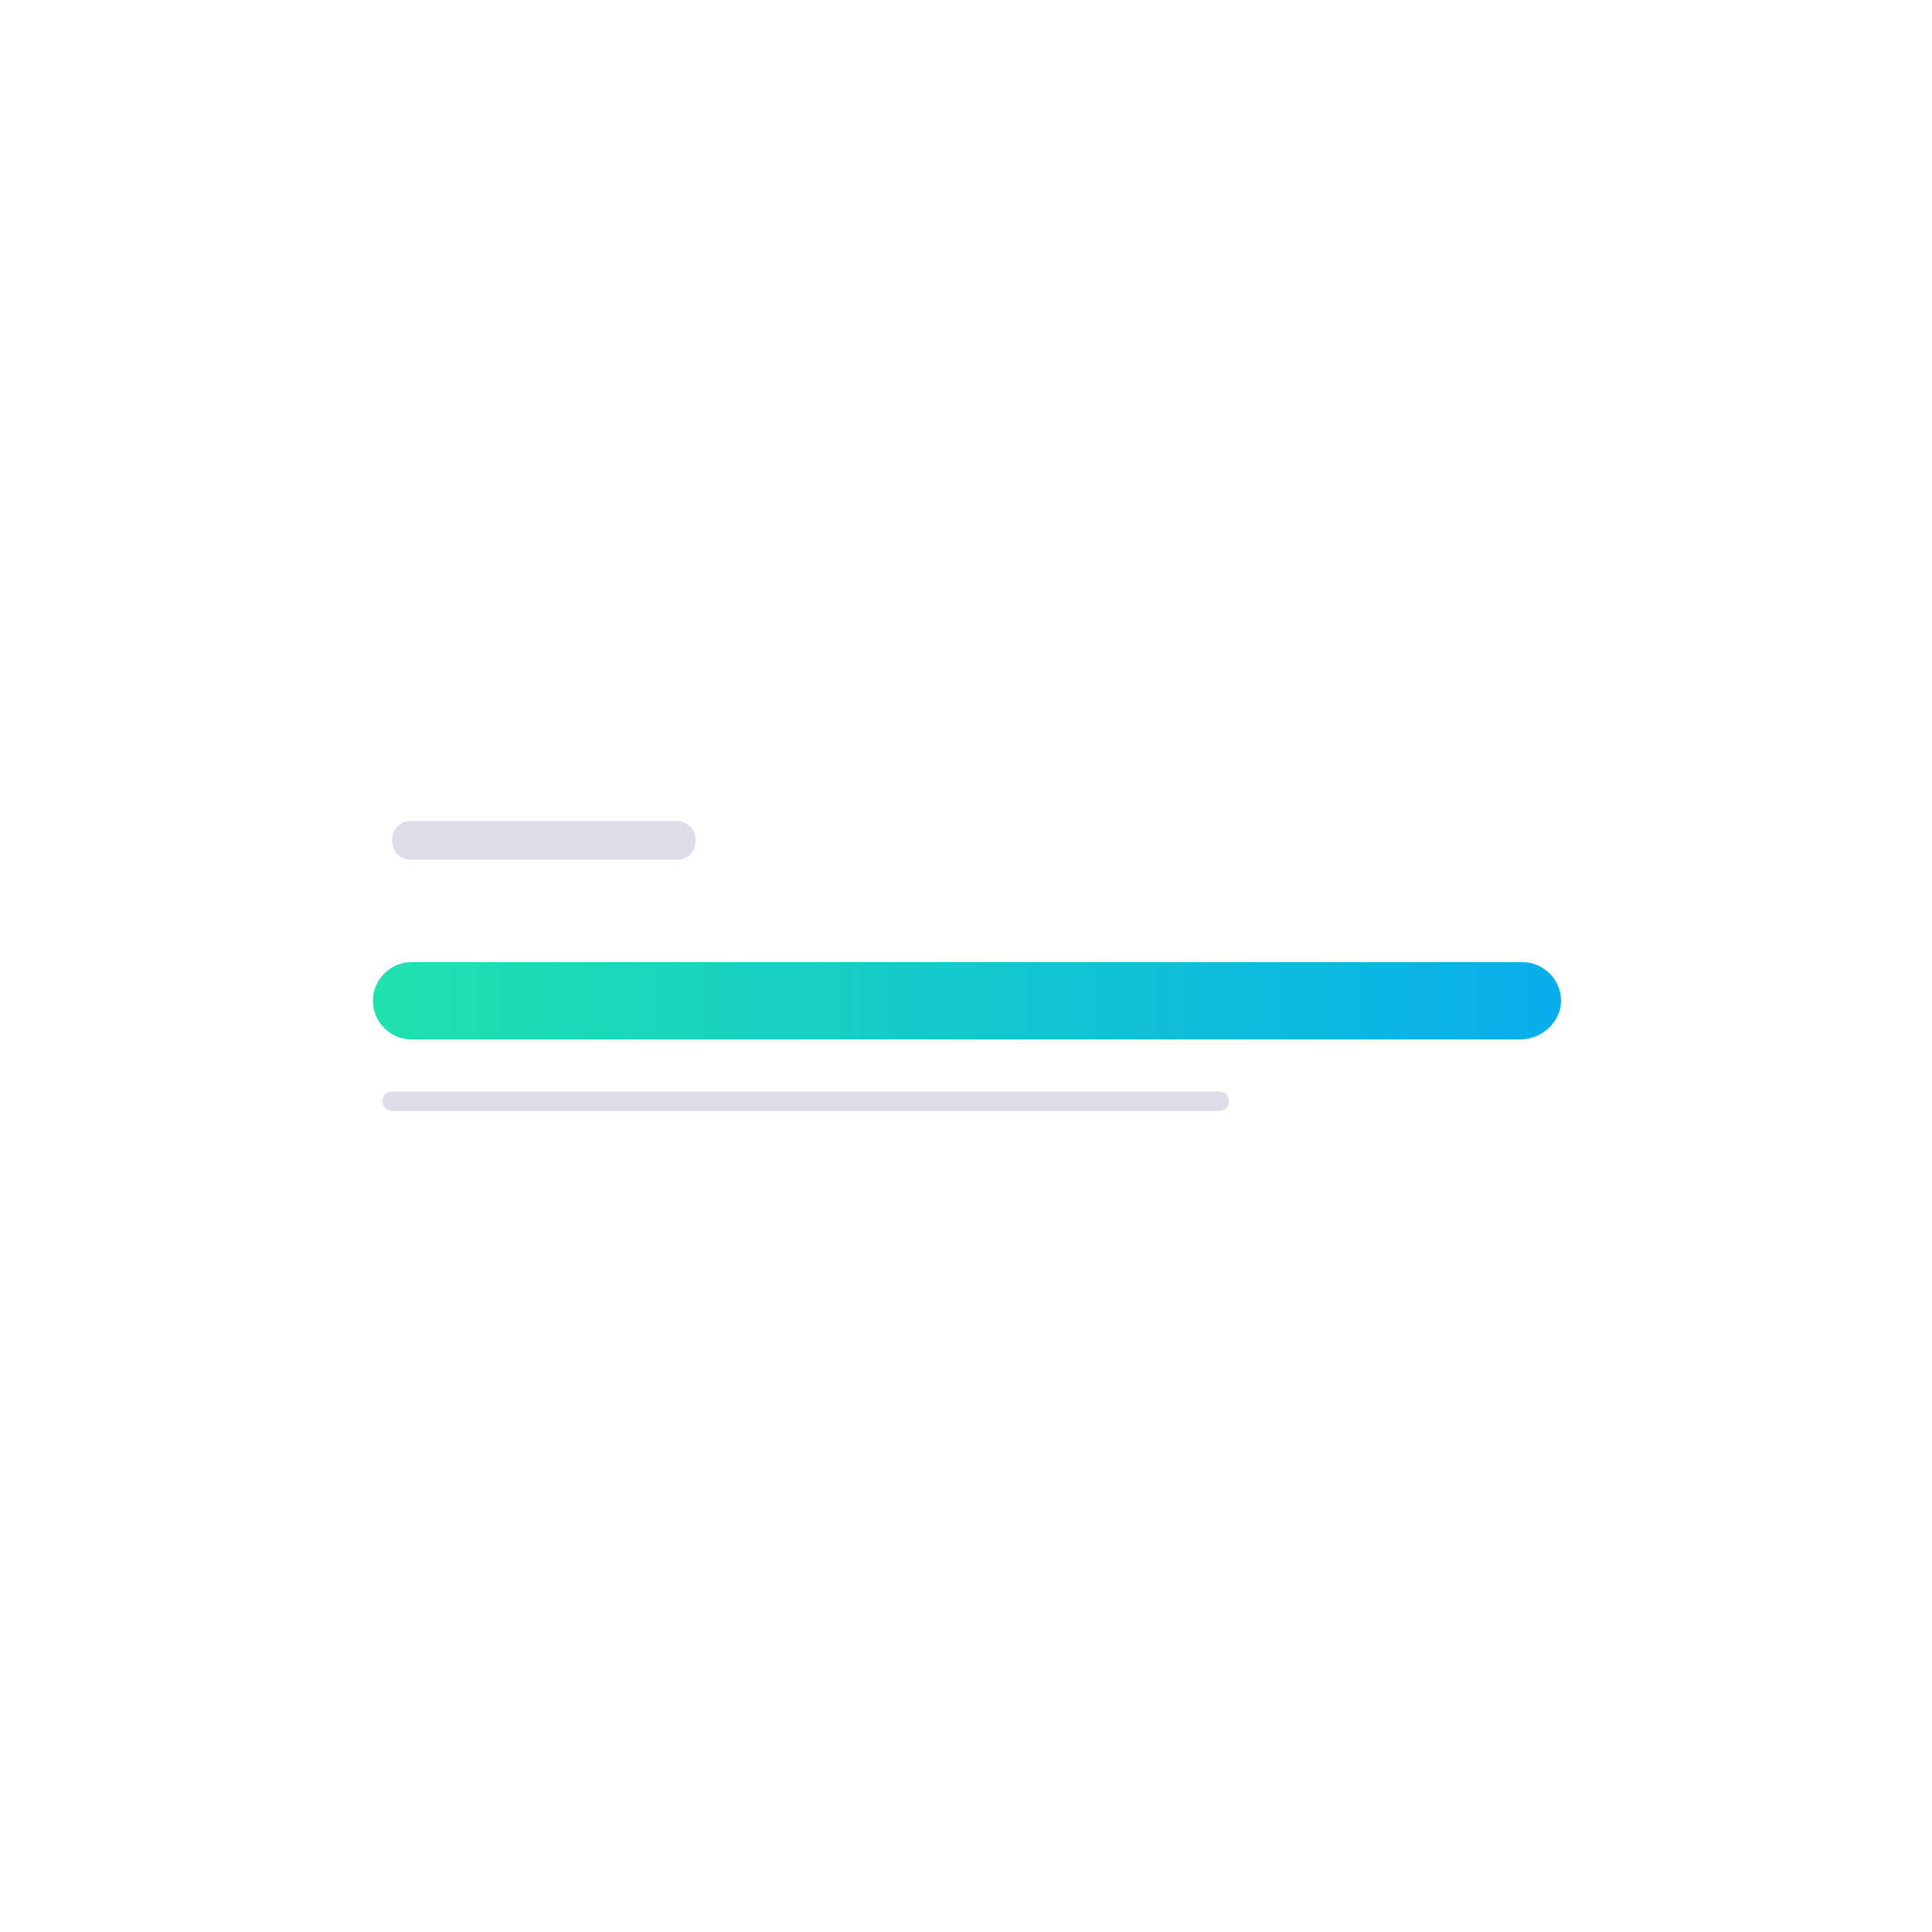 <?xml version="1.0" encoding="utf-8"?>
<!-- Generator: Adobe Illustrator 24.0.0, SVG Export Plug-In . SVG Version: 6.00 Build 0)  -->
<svg version="1.1" id="Layer_1" xmlns="http://www.w3.org/2000/svg" xmlns:xlink="http://www.w3.org/1999/xlink" x="0px" y="0px"
	 viewBox="0 0 100 100" style="enable-background:new 0 0 100 100;" xml:space="preserve">
<style type="text/css">
	.st0{fill:url(#SVGID_1_);}
	.st1{fill:#DEDCE7;}
</style>
<g>
	<g>
		<linearGradient id="SVGID_1_" gradientUnits="userSpaceOnUse" x1="19.27" y1="51.75" x2="80.73" y2="51.75">
			<stop  offset="0" style="stop-color:#20E2AD"/>
			<stop  offset="1" style="stop-color:#08AEEC"/>
		</linearGradient>
		<path class="st0" d="M78.7,53.8H21.3c-1.1,0-2-0.9-2-2s0.9-2,2-2h57.5c1.1,0,2,0.9,2,2S79.8,53.8,78.7,53.8z"/>
	</g>
	<g>
		<path class="st1" d="M35,44.5H21.3c-0.6,0-1-0.4-1-1s0.4-1,1-1H35c0.6,0,1,0.4,1,1S35.6,44.5,35,44.5z"/>
	</g>
	<g>
		<path class="st1" d="M63.1,57.5H20.3c-0.3,0-0.5-0.2-0.5-0.5s0.2-0.5,0.5-0.5h42.8c0.3,0,0.5,0.2,0.5,0.5S63.4,57.5,63.1,57.5z"/>
	</g>
</g>
</svg>

